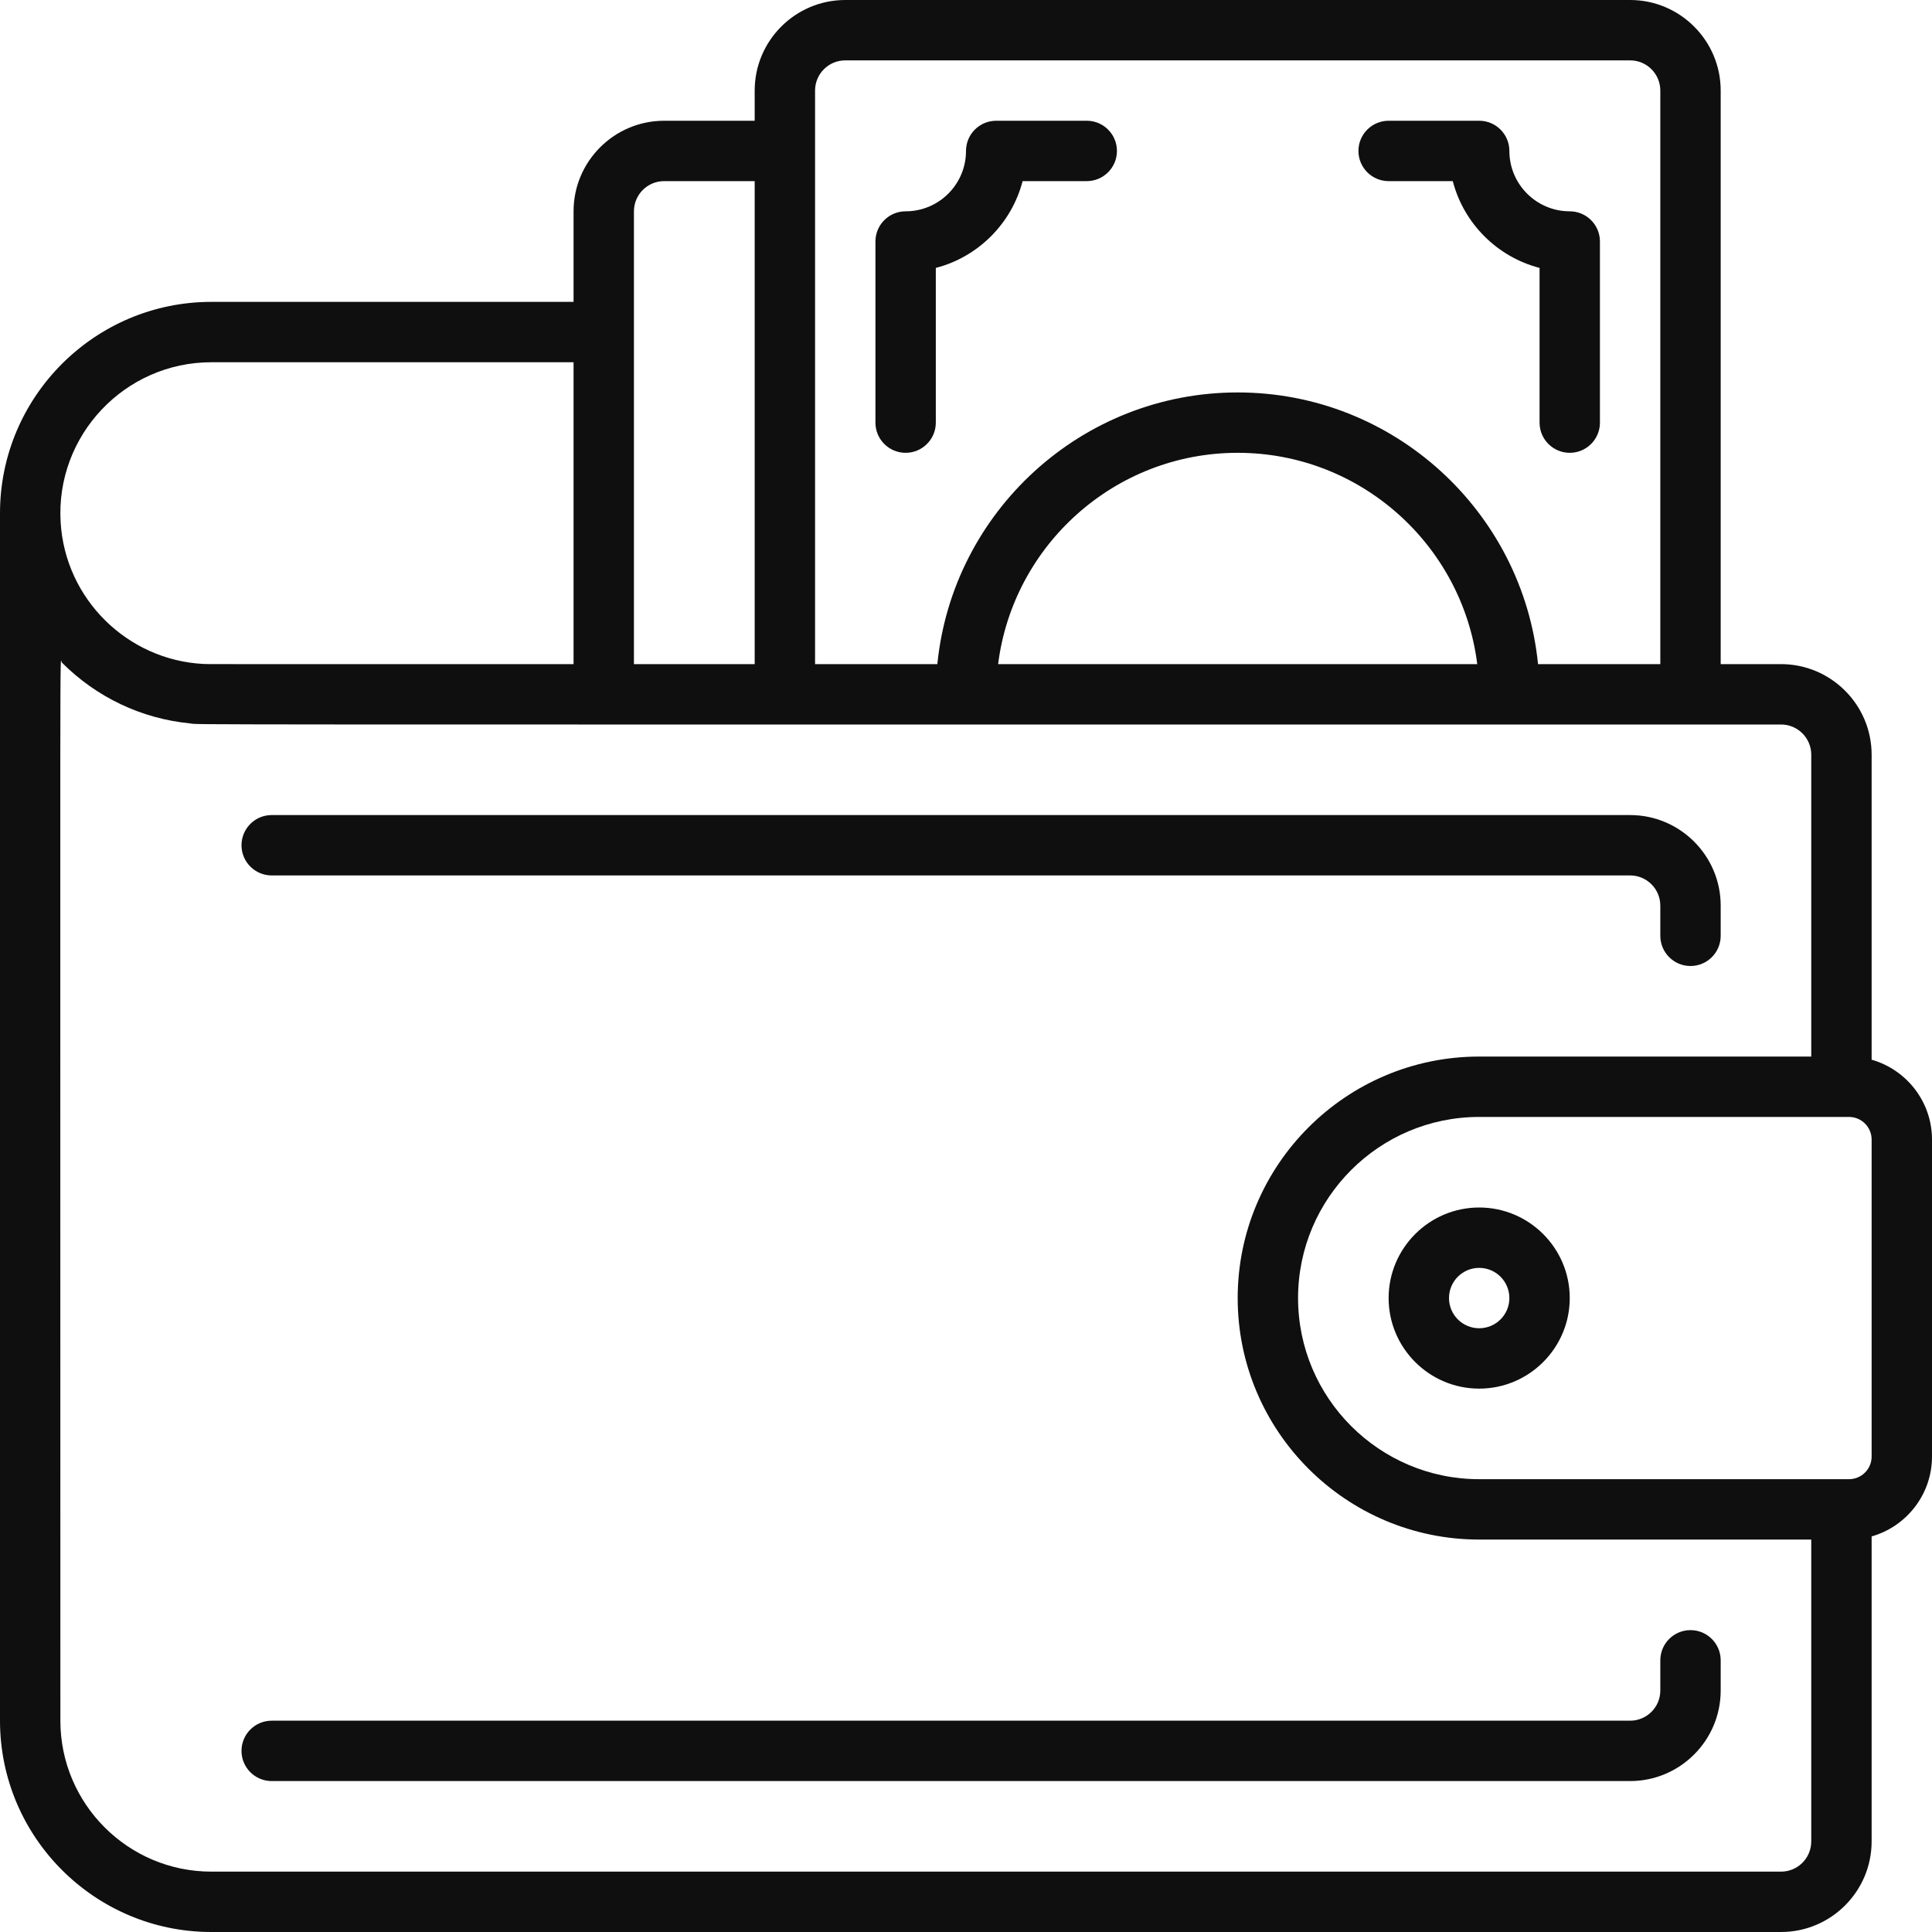 <svg width="24" height="24" viewBox="0 0 24 24" fill="none" xmlns="http://www.w3.org/2000/svg">
<g clip-path="url(#clip0_162_657)">
<path d="M23.25 13.164V9.375C23.25 8.755 22.745 8.25 22.125 8.25H21.375V1.125C21.375 0.505 20.87 0 20.25 0H10.5C9.88 0 9.375 0.505 9.375 1.125V1.5H8.25C7.63 1.5 7.125 2.005 7.125 2.625V3.75H2.625C1.178 3.75 0 4.928 0 6.375V21.375C0 22.822 1.178 24 2.625 24H22.125C22.745 24 23.25 23.495 23.25 22.875V19.086C23.682 18.963 24 18.565 24 18.094V14.156C24 13.685 23.682 13.287 23.25 13.164ZM10.125 1.125C10.125 0.918 10.293 0.75 10.5 0.75H20.25C20.457 0.75 20.625 0.918 20.625 1.125V8.25H19.106C18.917 6.358 17.316 4.875 15.375 4.875C13.434 4.875 11.833 6.358 11.644 8.25H10.125C10.125 7.277 10.125 1.691 10.125 1.125ZM18.351 8.25H12.399C12.585 6.772 13.848 5.625 15.375 5.625C16.902 5.625 18.166 6.772 18.351 8.25ZM7.875 2.625C7.875 2.418 8.043 2.25 8.25 2.25H9.375V8.25H7.875C7.875 7.684 7.875 3.41 7.875 2.625ZM2.625 4.5H7.125V8.25C2.318 8.25 2.601 8.251 2.529 8.248C1.587 8.201 0.808 7.445 0.753 6.483C0.691 5.408 1.55 4.5 2.625 4.5ZM22.125 23.25H2.625C1.591 23.25 0.75 22.409 0.75 21.375C0.75 7.199 0.741 8.203 0.769 8.231C1.2 8.663 1.756 8.926 2.357 8.986C2.528 9.004 1.277 9 22.125 9C22.332 9 22.5 9.168 22.5 9.375V13.125H18.375C16.721 13.125 15.375 14.471 15.375 16.125C15.375 17.779 16.721 19.125 18.375 19.125H22.5V22.875C22.5 23.082 22.332 23.25 22.125 23.25ZM23.25 18.094C23.25 18.249 23.124 18.375 22.969 18.375H18.375C17.134 18.375 16.125 17.366 16.125 16.125C16.125 14.884 17.134 13.875 18.375 13.875H22.969C23.124 13.875 23.25 14.001 23.25 14.156V18.094Z" fill="#100F0F"/>
<path d="M18.375 15C17.755 15 17.25 15.505 17.25 16.125C17.25 16.745 17.755 17.25 18.375 17.25C18.995 17.25 19.5 16.745 19.5 16.125C19.5 15.505 18.995 15 18.375 15ZM18.375 16.5C18.168 16.5 18 16.332 18 16.125C18 15.918 18.168 15.75 18.375 15.75C18.582 15.75 18.75 15.918 18.75 16.125C18.75 16.332 18.582 16.5 18.375 16.5Z" fill="#100F0F"/>
<path d="M11.25 5.625C11.457 5.625 11.625 5.457 11.625 5.25V3.328C12.151 3.192 12.567 2.776 12.703 2.25H13.5C13.707 2.25 13.875 2.082 13.875 1.875C13.875 1.668 13.707 1.5 13.5 1.5H12.375C12.168 1.5 12 1.668 12 1.875C12 2.289 11.664 2.625 11.25 2.625C11.043 2.625 10.875 2.793 10.875 3V5.25C10.875 5.457 11.043 5.625 11.25 5.625Z" fill="#100F0F"/>
<path d="M17.25 2.25H18.047C18.183 2.776 18.599 3.192 19.125 3.328V5.25C19.125 5.457 19.293 5.625 19.5 5.625C19.707 5.625 19.875 5.457 19.875 5.25V3C19.875 2.793 19.707 2.625 19.5 2.625C19.087 2.625 18.75 2.289 18.75 1.875C18.75 1.668 18.582 1.5 18.375 1.5H17.25C17.043 1.5 16.875 1.668 16.875 1.875C16.875 2.082 17.043 2.25 17.25 2.25Z" fill="#100F0F"/>
<path d="M21 20.25C20.793 20.25 20.625 20.418 20.625 20.625V21C20.625 21.207 20.457 21.375 20.25 21.375H3.375C3.168 21.375 3 21.543 3 21.75C3 21.957 3.168 22.125 3.375 22.125H20.25C20.87 22.125 21.375 21.62 21.375 21V20.625C21.375 20.418 21.207 20.25 21 20.25Z" fill="#100F0F"/>
<path d="M3.375 10.875H20.25C20.457 10.875 20.625 11.043 20.625 11.25V11.625C20.625 11.832 20.793 12 21 12C21.207 12 21.375 11.832 21.375 11.625V11.25C21.375 10.63 20.87 10.125 20.25 10.125H3.375C3.168 10.125 3 10.293 3 10.5C3 10.707 3.168 10.875 3.375 10.875Z" fill="#100F0F"/>
</g>
<defs>
<clipPath id="clip0_162_657">
<rect width="24" height="24" fill="white"/>
</clipPath>
</defs>
</svg>
